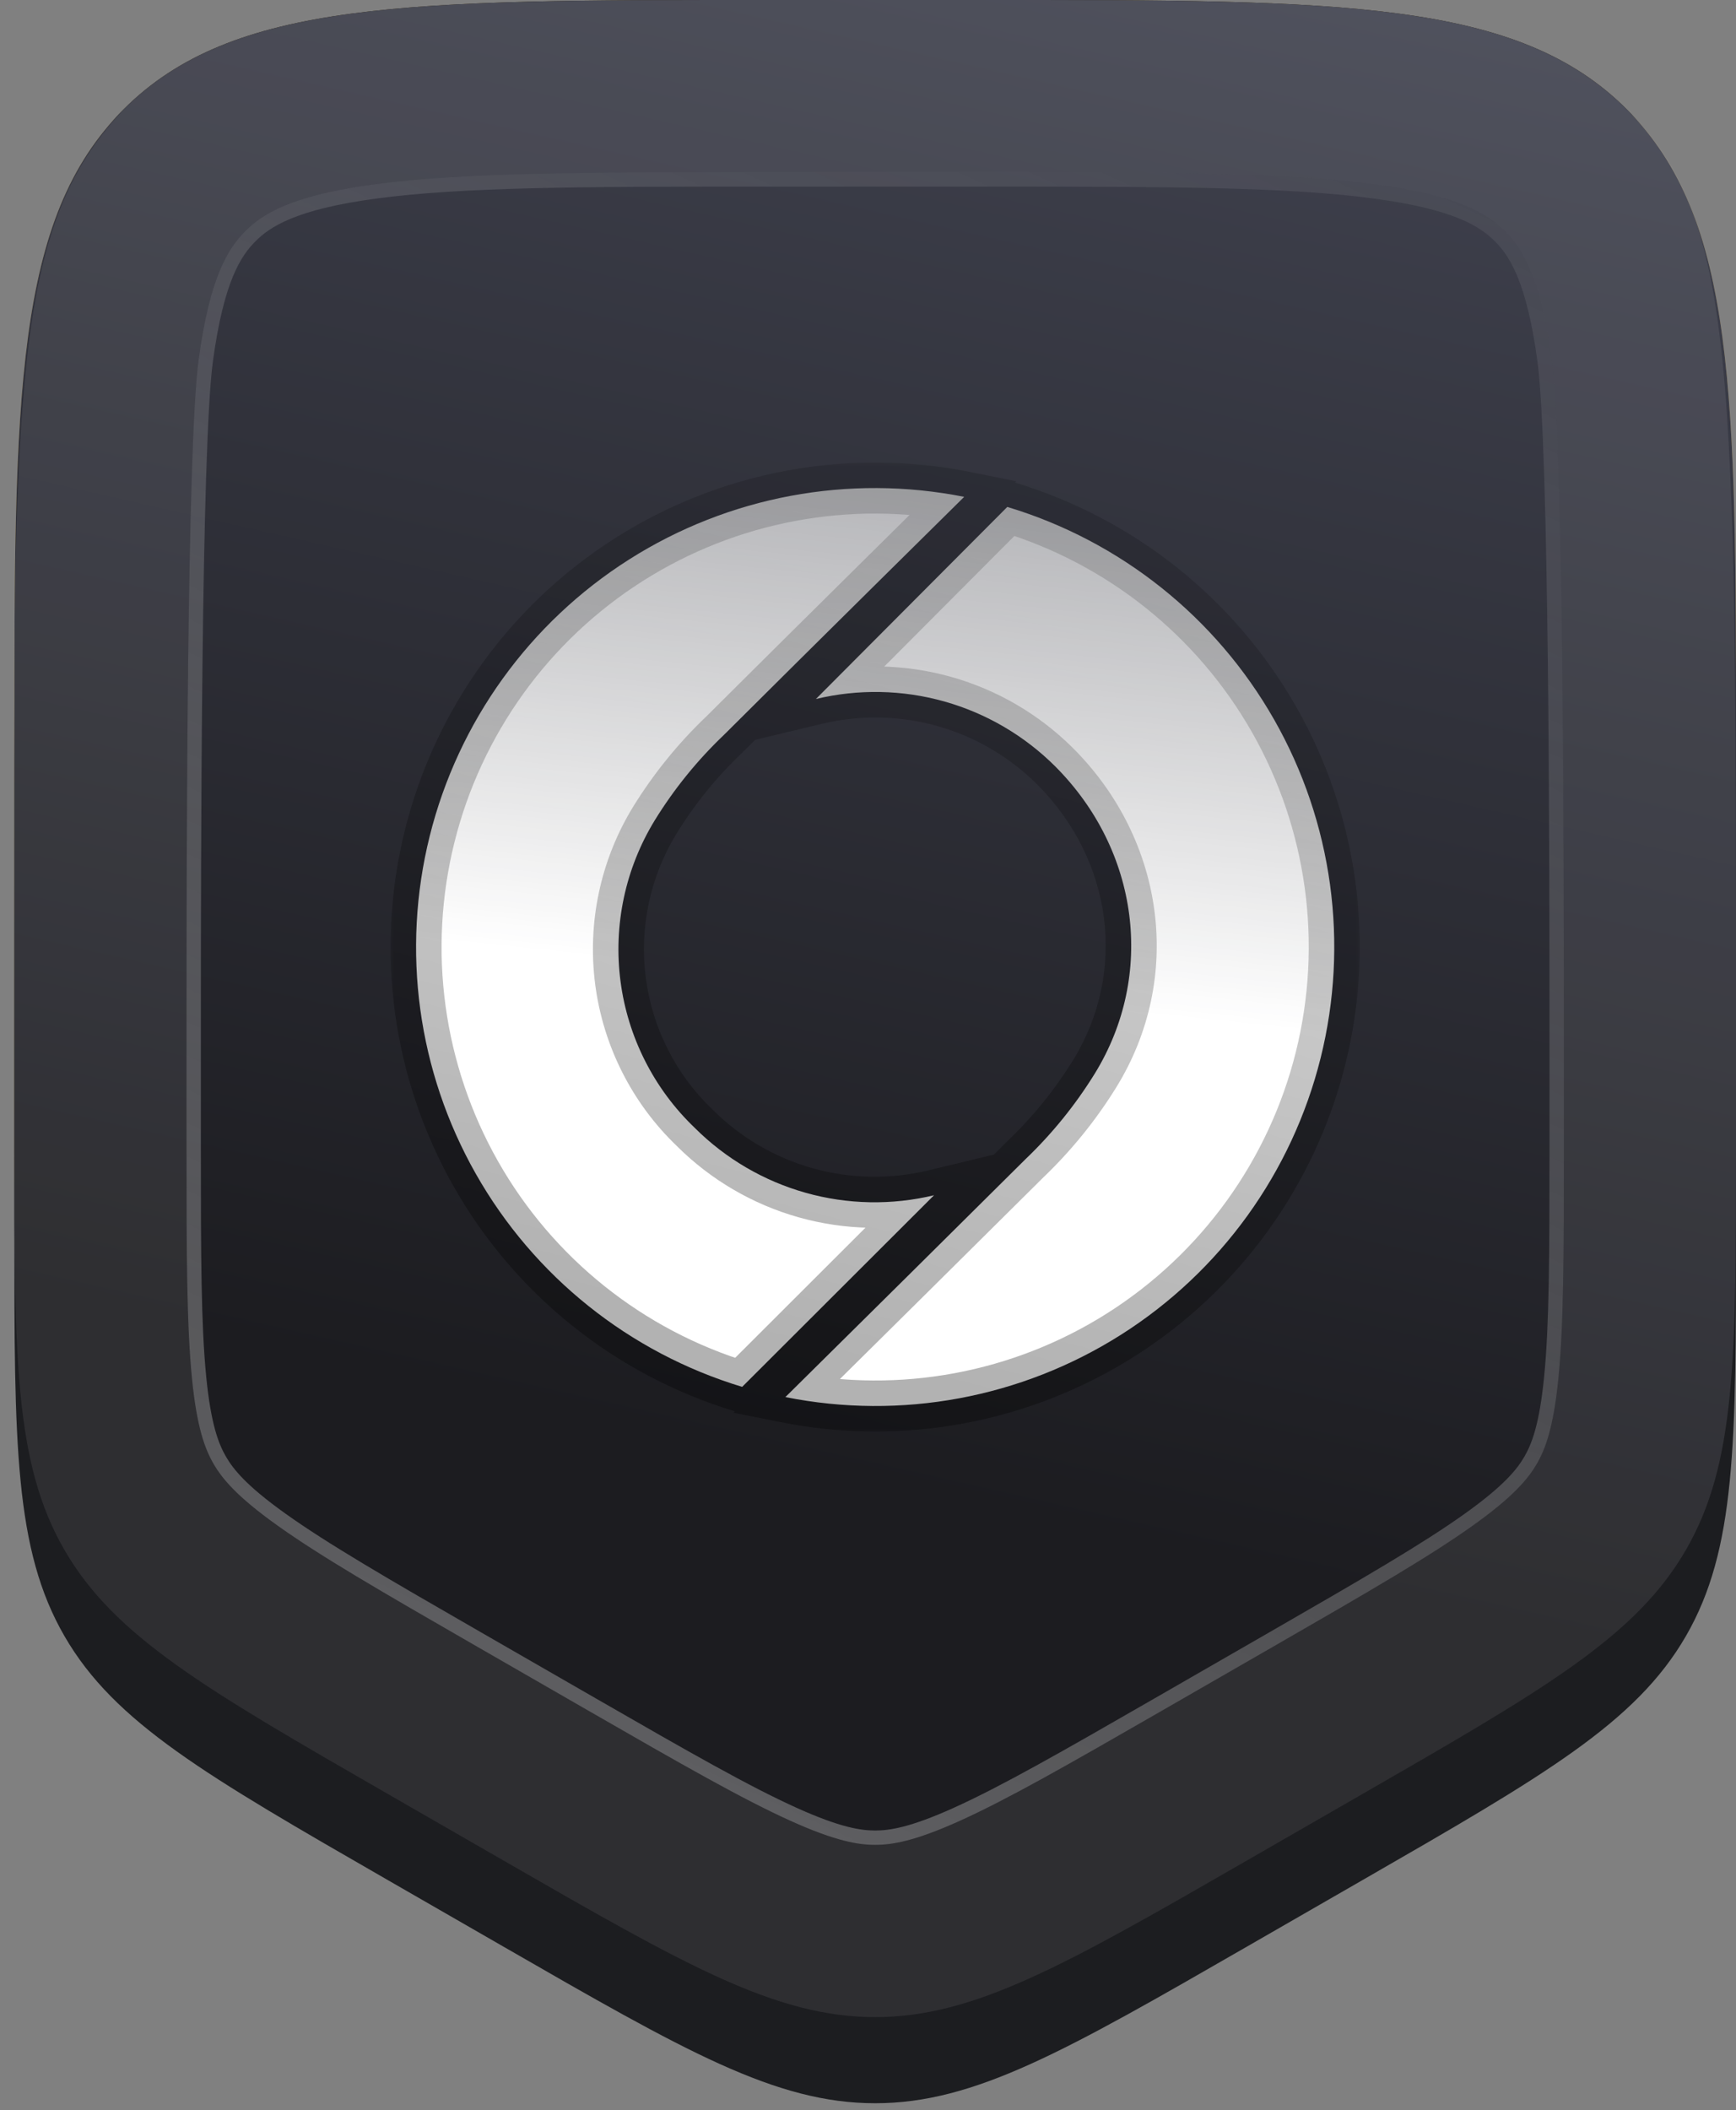 <svg width="121" height="147" viewBox="0 0 121 147" fill="none" xmlns="http://www.w3.org/2000/svg">
<rect x="0" y="0" width="121" height="147" fill="#808080" stroke="none"/>
<path opacity="0.39" d="M1 52C1 27.487 1 15.23 8.615 7.615C16.23 0 28.487 0 53 0L69 0C93.513 0 105.77 0 113.385 7.615C121 15.23 121 27.487 121 52V77.051C121 90.639 121 97.433 117.937 103.172C114.874 108.91 109.23 112.691 97.941 120.254L89.941 125.613C75.916 135.008 68.904 139.705 61 139.705C53.096 139.705 46.084 135.008 32.059 125.613L24.059 120.254C12.77 112.691 7.126 108.91 4.063 103.172C1 97.433 1 90.639 1 77.051L1 52Z" fill="#F9BF30"/>
<path d="M1 58C1 33.487 1 15.23 8.615 7.615C16.231 0 28.487 0 53 0L69 0C93.513 0 105.77 0 113.385 7.615C121 15.23 121 33.487 121 58V85.923C121 100.601 121 107.939 117.507 113.979C114.013 120.019 107.652 123.679 94.929 130.997L86.929 135.599C74.273 142.88 67.945 146.52 61 146.52C54.055 146.52 47.727 142.88 35.071 135.599L27.071 130.997C14.348 123.679 7.987 120.019 4.494 113.979C1 107.939 1 100.601 1 85.923L1 58Z" fill="#1C1D20"/>
<path d="M1 52C1 27.487 1 15.23 8.615 7.615C16.23 0 28.487 0 53 0L69 0C93.513 0 105.77 0 113.385 7.615C121 15.23 121 27.487 121 52V79.923C121 94.601 121 101.939 117.506 107.979C114.013 114.019 107.652 117.679 94.929 124.997L86.929 129.599C74.273 136.88 67.945 140.52 61 140.52C54.055 140.52 47.727 136.88 35.071 129.599L27.071 124.997C14.348 117.679 7.987 114.019 4.494 107.979C1 101.939 1 94.601 1 79.923L1 52Z" fill="url(#paint0_linear_7594_78931)"/>
<path fill-rule="evenodd" clip-rule="evenodd" d="M69 12H53C40.404 12 32.165 12.025 26.07 12.845C20.32 13.618 18.307 14.894 17.101 16.101C15.894 17.307 14.618 19.32 13.845 25.07C13.025 31.165 13 59.404 13 72V79.923C13 87.496 13.013 92.311 13.379 96.012C13.718 99.448 14.289 100.948 14.881 101.971C15.473 102.994 16.488 104.237 19.298 106.245C22.323 108.407 26.491 110.82 33.054 114.596L41.054 119.198C47.584 122.954 51.743 125.331 55.114 126.853C58.246 128.266 59.823 128.52 61 128.52C62.177 128.52 63.754 128.266 66.885 126.853C70.257 125.331 74.416 122.954 80.945 119.198L88.945 114.596C95.509 110.82 99.677 108.407 102.702 106.245C105.512 104.237 106.527 102.994 107.119 101.971C107.711 100.948 108.282 99.448 108.621 96.012C108.986 92.311 109 87.496 109 79.923V72C109 59.404 108.974 31.165 108.155 25.07C107.382 19.32 106.106 17.307 104.899 16.101C103.693 14.894 101.68 13.618 95.93 12.845C89.835 12.025 81.596 12 69 12ZM8.615 7.615C5.5 11 3.12 14.909 2 24C0.661 34.878 1 52.389 1 72L1 79.923C1 94.601 1 101.939 4.494 107.979C7.987 114.019 14.348 117.679 27.071 124.997L35.071 129.599C47.727 136.88 54.055 140.52 61 140.52C67.945 140.52 74.273 136.88 86.929 129.599L94.929 124.997C107.652 117.679 114.013 114.019 117.506 107.979C121 101.939 121 94.601 121 79.923V72C121 25.07 121 15.23 113.385 7.615C105.77 0 93.513 0 69 0L53 0C28.487 0 16.23 0 8.615 7.615Z" fill="white" fill-opacity="0.08"/>
<path opacity="0.6" fill-rule="evenodd" clip-rule="evenodd" d="M69 13L53 13C40.375 13 32.215 13.028 26.203 13.836C20.566 14.594 18.798 15.817 17.808 16.808C16.817 17.798 15.594 19.566 14.836 25.203C14.437 28.174 14.224 36.68 14.115 46.109C14.006 55.498 14 65.702 14 72V79.923C14 87.516 14.015 92.274 14.374 95.913C14.705 99.268 15.251 100.614 15.747 101.47C16.242 102.327 17.136 103.472 19.879 105.432C22.855 107.558 26.972 109.943 33.553 113.729L41.553 118.331C48.101 122.097 52.21 124.444 55.526 125.941C58.582 127.321 60.014 127.52 61 127.52C61.986 127.52 63.418 127.321 66.474 125.941C69.79 124.444 73.899 122.097 80.447 118.331L88.447 113.729C95.028 109.943 99.145 107.558 102.121 105.432C104.864 103.472 105.758 102.327 106.253 101.47C106.749 100.614 107.295 99.268 107.626 95.913C107.985 92.274 108 87.516 108 79.923V72C108 65.702 107.994 55.498 107.885 46.109C107.776 36.68 107.563 28.174 107.164 25.203C106.406 19.566 105.183 17.798 104.192 16.808C103.202 15.817 101.434 14.594 95.797 13.836C89.784 13.028 81.625 13 69 13ZM53 12L69 12C81.596 12 89.835 12.025 95.93 12.845C101.68 13.618 103.693 14.894 104.899 16.101C106.106 17.307 107.382 19.32 108.155 25.07C108.975 31.165 109 59.404 109 72V79.923C109 87.496 108.987 92.311 108.621 96.012C108.282 99.448 107.711 100.948 107.119 101.971C106.527 102.994 105.512 104.237 102.702 106.245C99.677 108.407 95.509 110.82 88.945 114.596L80.945 119.198C74.416 122.954 70.257 125.331 66.886 126.853C63.754 128.266 62.177 128.52 61 128.52C59.823 128.52 58.246 128.266 55.114 126.853C51.743 125.331 47.584 122.954 41.054 119.198L33.054 114.596C26.491 110.82 22.323 108.407 19.298 106.245C16.488 104.237 15.473 102.994 14.881 101.971C14.289 100.948 13.718 99.448 13.379 96.012C13.014 92.311 13 87.496 13 79.923V72C13 59.404 13.025 31.165 13.845 25.07C14.618 19.32 15.894 17.307 17.101 16.101C18.307 14.894 20.32 13.618 26.07 12.845C32.165 12.025 40.404 12 53 12Z" fill="url(#paint1_linear_7594_78931)"/>
<mask id="path-6-outside-1_7594_78931" maskUnits="userSpaceOnUse" x="27" y="32" width="68" height="68" fill="black">
<rect fill="white" x="27" y="32" width="68" height="68"/>
<path fill-rule="evenodd" clip-rule="evenodd" d="M56.152 83.093C59.071 83.915 62.153 83.974 65.102 83.266L51.729 96.615C43.868 94.236 37.224 88.926 33.17 81.783C29.116 74.64 27.964 66.213 29.951 58.244C31.938 50.274 36.914 43.374 43.85 38.975C50.786 34.575 59.148 33.013 67.205 34.612C67.205 34.612 56.367 45.307 50.465 51.19C48.605 52.96 46.982 54.963 45.635 57.149C43.583 60.502 42.742 64.456 43.249 68.353C43.757 72.251 45.584 75.858 48.426 78.573C50.573 80.715 53.233 82.271 56.152 83.093ZM65.82 48.867C62.9 48.046 59.819 47.987 56.87 48.695L70.209 35.315C78.084 37.682 84.745 42.989 88.811 50.136C92.878 57.283 94.037 65.721 92.049 73.699C90.061 81.679 85.076 88.587 78.129 92.986C71.181 97.386 62.806 98.941 54.742 97.326C60.329 91.807 65.909 86.281 71.482 80.748C73.339 78.973 74.962 76.968 76.312 74.782C80.534 67.916 79.393 59.235 73.546 53.386C71.399 51.245 68.739 49.689 65.82 48.867Z"/>
</mask>
<path fill-rule="evenodd" clip-rule="evenodd" d="M56.152 83.093C59.071 83.915 62.153 83.974 65.102 83.266L51.729 96.615C43.868 94.236 37.224 88.926 33.17 81.783C29.116 74.64 27.964 66.213 29.951 58.244C31.938 50.274 36.914 43.374 43.85 38.975C50.786 34.575 59.148 33.013 67.205 34.612C67.205 34.612 56.367 45.307 50.465 51.19C48.605 52.96 46.982 54.963 45.635 57.149C43.583 60.502 42.742 64.456 43.249 68.353C43.757 72.251 45.584 75.858 48.426 78.573C50.573 80.715 53.233 82.271 56.152 83.093ZM65.82 48.867C62.9 48.046 59.819 47.987 56.87 48.695L70.209 35.315C78.084 37.682 84.745 42.989 88.811 50.136C92.878 57.283 94.037 65.721 92.049 73.699C90.061 81.679 85.076 88.587 78.129 92.986C71.181 97.386 62.806 98.941 54.742 97.326C60.329 91.807 65.909 86.281 71.482 80.748C73.339 78.973 74.962 76.968 76.312 74.782C80.534 67.916 79.393 59.235 73.546 53.386C71.399 51.245 68.739 49.689 65.82 48.867Z" fill="url(#paint2_linear_7594_78931)"/>
<path d="M65.102 83.266L66.357 84.524L70.826 80.063L64.686 81.538L65.102 83.266ZM56.152 83.093L55.67 84.804L55.67 84.804L56.152 83.093ZM51.729 96.615L51.214 98.317L52.232 98.625L52.985 97.874L51.729 96.615ZM29.951 58.244L31.676 58.674L31.676 58.674L29.951 58.244ZM43.85 38.975L44.802 40.476L44.802 40.476L43.85 38.975ZM67.205 34.612L68.453 35.877L70.841 33.521L67.551 32.868L67.205 34.612ZM50.465 51.19L51.691 52.477L51.706 52.463L51.72 52.449L50.465 51.19ZM45.635 57.149L44.121 56.216L44.118 56.221L45.635 57.149ZM48.426 78.573L49.682 77.314L49.668 77.301L49.654 77.287L48.426 78.573ZM56.87 48.695L55.611 47.44L51.173 51.892L57.285 50.424L56.87 48.695ZM65.82 48.867L66.301 47.156L66.301 47.156L65.82 48.867ZM70.209 35.315L70.721 33.613L69.701 33.307L68.95 34.06L70.209 35.315ZM88.811 50.136L87.266 51.015L87.266 51.015L88.811 50.136ZM92.049 73.699L90.324 73.269L90.324 73.27L92.049 73.699ZM78.129 92.986L77.177 91.484L77.177 91.484L78.129 92.986ZM54.742 97.326L53.493 96.061L51.113 98.412L54.393 99.069L54.742 97.326ZM71.482 80.748L70.253 79.463L70.241 79.475L70.229 79.487L71.482 80.748ZM76.312 74.782L77.825 75.716L77.826 75.713L76.312 74.782ZM73.546 53.386L74.803 52.13L74.801 52.128L73.546 53.386ZM64.686 81.538C62.033 82.175 59.26 82.121 56.634 81.382L55.67 84.804C58.882 85.708 62.272 85.774 65.517 84.995L64.686 81.538ZM52.985 97.874L66.357 84.524L63.846 82.008L50.473 95.357L52.985 97.874ZM31.624 82.66C35.903 90.2 42.917 95.805 51.214 98.317L52.244 94.914C44.82 92.667 38.545 87.651 34.716 80.906L31.624 82.66ZM28.226 57.814C26.128 66.225 27.345 75.121 31.624 82.66L34.716 80.906C30.887 74.16 29.799 66.2 31.676 58.674L28.226 57.814ZM42.898 37.474C35.576 42.118 30.323 49.401 28.226 57.814L31.676 58.674C33.552 51.147 38.252 44.631 44.802 40.476L42.898 37.474ZM67.551 32.868C59.047 31.18 50.219 32.829 42.898 37.474L44.802 40.476C51.352 36.321 59.25 34.846 66.859 36.356L67.551 32.868ZM51.72 52.449C54.668 49.51 58.851 45.368 62.298 41.959C64.021 40.255 65.56 38.734 66.668 37.64C67.222 37.093 67.669 36.652 67.976 36.348C68.13 36.196 68.249 36.078 68.33 35.999C68.371 35.959 68.401 35.928 68.422 35.908C68.432 35.898 68.44 35.89 68.445 35.885C68.448 35.883 68.45 35.881 68.451 35.879C68.452 35.879 68.453 35.878 68.453 35.878C68.453 35.878 68.453 35.877 68.453 35.877C68.453 35.877 68.453 35.877 67.205 34.612C65.956 33.347 65.956 33.347 65.956 33.347C65.956 33.347 65.956 33.347 65.955 33.347C65.955 33.347 65.954 33.348 65.954 33.349C65.953 33.35 65.951 33.352 65.948 33.354C65.943 33.36 65.935 33.367 65.924 33.377C65.904 33.398 65.873 33.428 65.833 33.468C65.752 33.548 65.632 33.666 65.478 33.818C65.17 34.122 64.724 34.563 64.17 35.11C63.061 36.205 61.522 37.726 59.798 39.431C56.351 42.84 52.164 46.987 49.21 49.931L51.72 52.449ZM47.148 58.082C48.415 56.026 49.942 54.142 51.691 52.477L49.239 49.902C47.269 51.778 45.549 53.9 44.121 56.216L47.148 58.082ZM45.012 68.124C44.557 64.629 45.312 61.083 47.151 58.077L44.118 56.221C41.855 59.92 40.926 64.283 41.486 68.583L45.012 68.124ZM49.654 77.287C47.106 74.853 45.468 71.619 45.012 68.124L41.486 68.583C42.047 72.883 44.062 76.862 47.198 79.858L49.654 77.287ZM56.634 81.382C54.007 80.642 51.613 79.242 49.682 77.314L47.17 79.831C49.532 82.188 52.458 83.9 55.67 84.804L56.634 81.382ZM57.285 50.424C59.939 49.786 62.711 49.84 65.338 50.579L66.301 47.156C63.089 46.252 59.699 46.187 56.455 46.966L57.285 50.424ZM68.95 34.06L55.611 47.44L58.129 49.95L71.468 36.571L68.95 34.06ZM90.357 49.257C86.064 41.713 79.033 36.111 70.721 33.613L69.697 37.018C77.134 39.253 83.426 44.266 87.266 51.015L90.357 49.257ZM93.774 74.129C95.873 65.707 94.649 56.801 90.357 49.257L87.266 51.015C91.107 57.765 92.202 65.734 90.324 73.269L93.774 74.129ZM79.08 94.488C86.414 89.844 91.676 82.552 93.774 74.129L90.324 73.27C88.447 80.806 83.739 87.329 77.177 91.484L79.08 94.488ZM54.393 99.069C62.905 100.773 71.746 99.133 79.08 94.488L77.177 91.484C70.616 95.64 62.706 97.108 55.091 95.583L54.393 99.069ZM70.229 79.487C64.657 85.019 59.079 90.544 53.493 96.061L55.992 98.591C61.58 93.071 67.16 87.544 72.734 82.01L70.229 79.487ZM74.799 73.848C73.529 75.905 72.001 77.792 70.253 79.463L72.71 82.033C74.677 80.154 76.395 78.031 77.825 75.716L74.799 73.848ZM72.288 54.643C77.58 59.937 78.57 67.717 74.798 73.851L77.826 75.713C82.499 68.115 81.206 58.534 74.803 52.13L72.288 54.643ZM65.338 50.579C67.965 51.318 70.358 52.718 72.29 54.645L74.801 52.128C72.439 49.771 69.513 48.06 66.301 47.156L65.338 50.579Z" fill="url(#paint3_linear_7594_78931)" mask="url(#path-6-outside-1_7594_78931)"/>
<defs>
<linearGradient id="paint0_linear_7594_78931" x1="61" y1="-10" x2="36.501" y2="97.834" gradientUnits="userSpaceOnUse">
<stop stop-color="#414350"/>
<stop offset="1" stop-color="#1C1C20"/>
</linearGradient>
<linearGradient id="paint1_linear_7594_78931" x1="42" y1="127" x2="111" y2="-20" gradientUnits="userSpaceOnUse">
<stop stop-color="white" stop-opacity="0.5"/>
<stop offset="1" stop-color="white" stop-opacity="0"/>
</linearGradient>
<linearGradient id="paint2_linear_7594_78931" x1="61.666" y1="30.003" x2="57.657" y2="68.396" gradientUnits="userSpaceOnUse">
<stop stop-color="white"/>
<stop offset="0" stop-color="white" stop-opacity="0.6"/>
<stop offset="1" stop-color="white"/>
</linearGradient>
<linearGradient id="paint3_linear_7594_78931" x1="51.666" y1="92.239" x2="65.669" y2="37.936" gradientUnits="userSpaceOnUse">
<stop stop-opacity="0.3"/>
<stop offset="1" stop-opacity="0.15"/>
</linearGradient>
</defs>
</svg>
